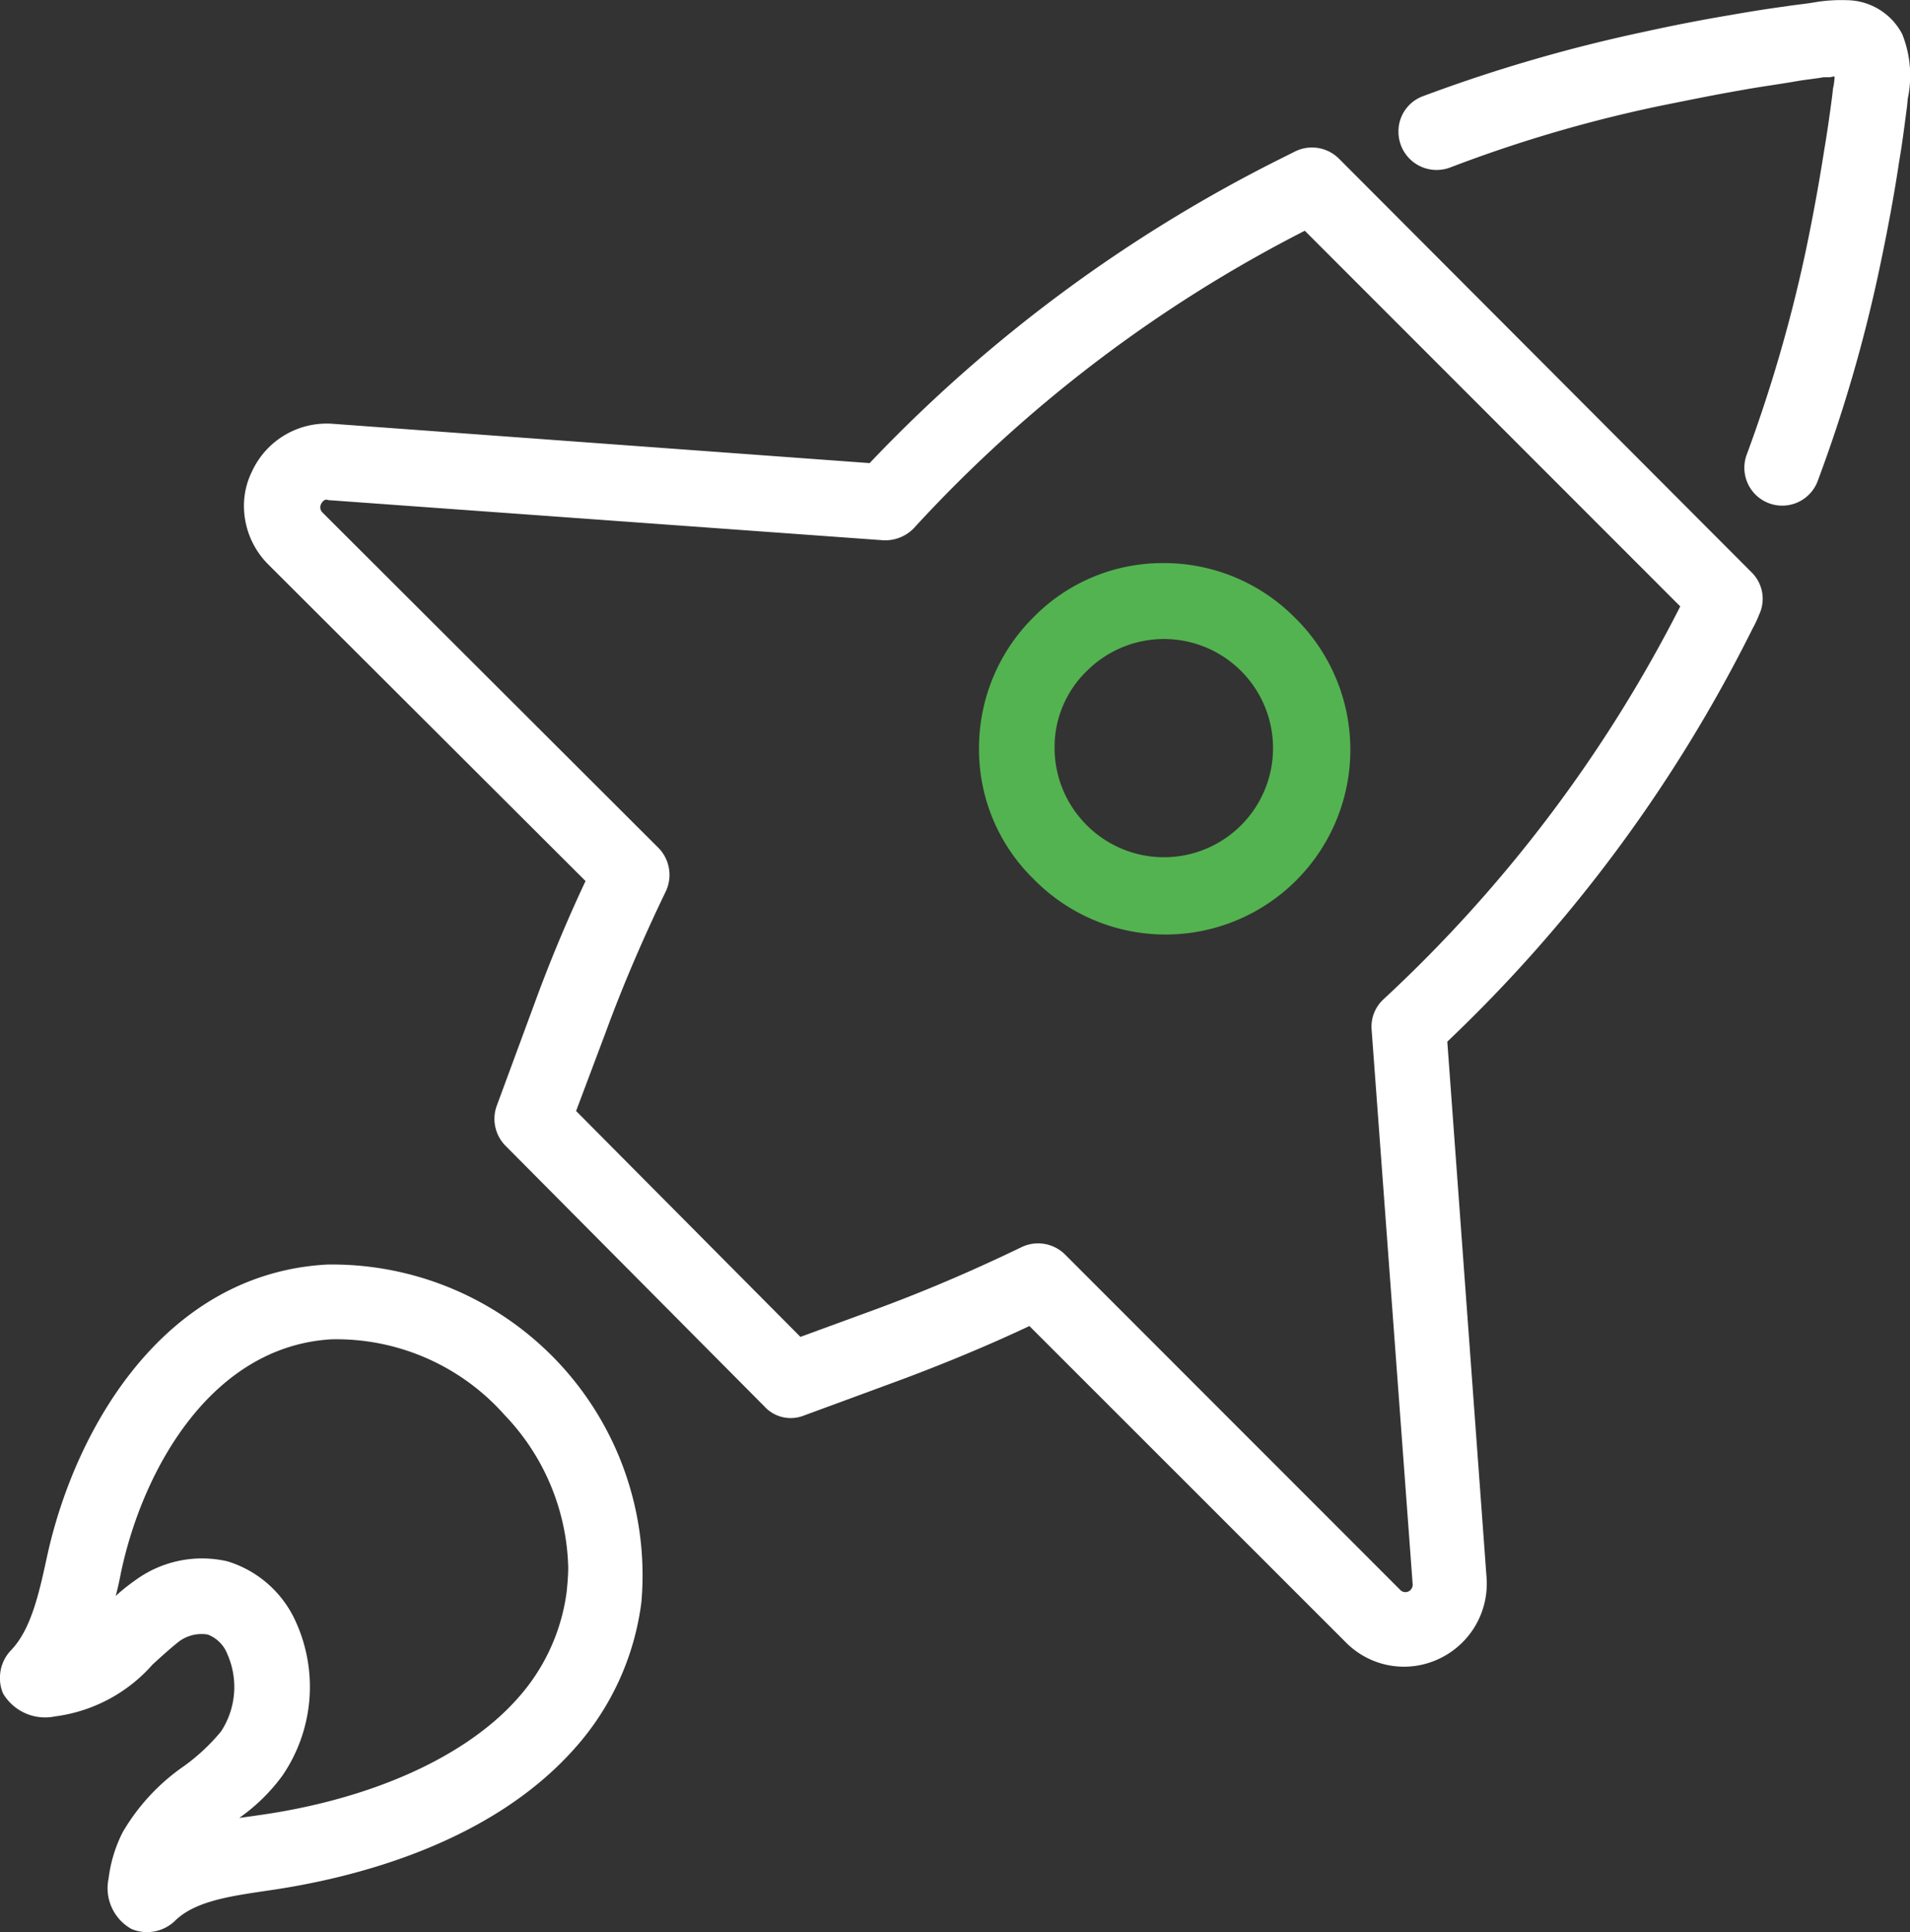 <svg xmlns="http://www.w3.org/2000/svg" width="80.095" height="81" viewBox="0 0 80.095 81">
  <rect x="0" y="0" width="80.095" height="81" fill="#333333" stroke="none"/>
  <g id="_4230517_rocket_spaceship_startup_icon" data-name="4230517_rocket_spaceship_startup_icon" transform="translate(86.802 -5.273) rotate(90)">
    <path id="Path_25566" data-name="Path 25566" d="M12.278,25.946A57.447,57.447,0,0,1,9.7,17.134c-.231-1.155-.462-2.277-.66-3.432-.132-.726-.231-1.485-.363-2.244-.066-.363-.1-.759-.165-1.122V10.1c0-.066-.033-.165-.033-.231a2.548,2.548,0,0,1,.5.066l.3.033c.759.1,1.485.2,2.244.33,1.485.231,2.937.5,4.323.792a61.551,61.551,0,0,1,8.515,2.475,1.588,1.588,0,0,0,1.122-2.97,61.992,61.992,0,0,0-8.944-2.607c-1.419-.3-2.937-.594-4.488-.825-.759-.132-1.551-.231-2.31-.33L9.407,6.8A4.667,4.667,0,0,0,6.7,7.035a2.651,2.651,0,0,0-1.419,2.31,6.8,6.8,0,0,0,.066,1.221l.033.2c.066.4.1.792.165,1.188.1.759.231,1.551.363,2.31q.3,1.782.693,3.564a65.255,65.255,0,0,0,2.706,9.307,1.569,1.569,0,0,0,1.485,1.023,1.6,1.6,0,0,0,1.485-2.211Z" fill="#fff"/>
    <path id="Path_25567" data-name="Path 25567" d="M193.389,187.28c-.858-.858-1.056-2.409-1.287-3.96-.462-3.2-1.815-9.109-5.907-12.772a11.326,11.326,0,0,0-6.172-2.838,13.024,13.024,0,0,0-14.158,13.168c.363,6.8,6.8,10.561,12.211,11.749,1.518.33,3.069.66,3.96,1.518a1.649,1.649,0,0,0,1.155.462,1.573,1.573,0,0,0,.66-.132,2.05,2.05,0,0,0,.957-2.178,6.57,6.57,0,0,0-2.178-4.092c-.33-.363-.66-.726-.924-1.056a1.587,1.587,0,0,1-.33-1.254,1.432,1.432,0,0,1,.825-.825,3.407,3.407,0,0,1,3.234.264,8.282,8.282,0,0,1,1.452,1.551,8.7,8.7,0,0,0,2.772,2.574,5.853,5.853,0,0,0,1.947.594,1.962,1.962,0,0,0,2.112-.957A1.687,1.687,0,0,0,193.389,187.28Zm-6.105-4.521a6.589,6.589,0,0,0-6.436-.561,4.616,4.616,0,0,0-2.541,2.871,4.734,4.734,0,0,0,.792,3.861,8.031,8.031,0,0,0,.66.825c-.363-.1-.693-.165-1.023-.231-4.323-.924-9.439-3.8-9.736-8.812a9.424,9.424,0,0,1,3.168-7.261,9.559,9.559,0,0,1,6.4-2.673c.33,0,.693.033,1.023.066a8.3,8.3,0,0,1,4.488,2.079c2.442,2.178,4.224,6.139,4.884,10.924.033.231.066.462.1.726A7.742,7.742,0,0,0,187.284,182.758Z" transform="translate(-107.581 -107.804)" fill="#fff"/>
    <path id="Path_25568" data-name="Path 25568" d="M77.18,65.643,75.6,61.353c-.66-1.749-1.386-3.5-2.178-5.181L86.685,42.9a3.425,3.425,0,0,0,.693-3.894A3.477,3.477,0,0,0,83.979,37L61.5,38.647A61.979,61.979,0,0,0,44.178,25.842a4.542,4.542,0,0,0-.561-.264,1.557,1.557,0,0,0-1.782.3L24.475,43.2a1.6,1.6,0,0,0-.3,1.815l.231.462A61.919,61.919,0,0,0,37.247,62.871L35.6,85.379a3.448,3.448,0,0,0,2.013,3.4,3.221,3.221,0,0,0,1.452.33A3.478,3.478,0,0,0,41.5,88.085l13.267-13.3c1.683.792,3.432,1.518,5.148,2.145l4.29,1.584a1.605,1.605,0,0,0,1.65-.363L76.784,67.293A1.494,1.494,0,0,0,77.18,65.643ZM64.408,75.181l-3.333-1.254c-1.98-.726-3.96-1.584-5.874-2.508a1.617,1.617,0,0,0-1.815.3L39.326,85.808a.3.3,0,0,1-.363.066c-.2-.1-.2-.231-.165-.3L40.481,62.31a1.667,1.667,0,0,0-.5-1.287,57.969,57.969,0,0,1-12.475-16.4L43.254,28.878A58.765,58.765,0,0,1,59.722,41.32a1.558,1.558,0,0,0,1.287.5L84.243,40.1h0a.31.31,0,0,1,.3.165.3.3,0,0,1-.066.363L70.415,54.686a1.6,1.6,0,0,0-.3,1.815c.924,1.914,1.782,3.894,2.541,5.94l1.221,3.333Z" transform="translate(-12.56 -12.537)" fill="#fff"/>
    <path id="Path_25569" data-name="Path 25569" d="M79.077,80.327A7.715,7.715,0,0,0,76.8,85.806a7.581,7.581,0,0,0,2.277,5.478,7.715,7.715,0,0,0,5.478,2.277h0a7.581,7.581,0,0,0,5.478-2.277A7.748,7.748,0,1,0,79.077,80.327ZM87.79,89.04a4.572,4.572,0,0,1-3.234,1.353h0a4.439,4.439,0,0,1-3.234-1.353,4.574,4.574,0,1,1,6.469,0Z" transform="translate(-47.921 -47.814)" fill="#53B350"/>
  </g>
</svg>
